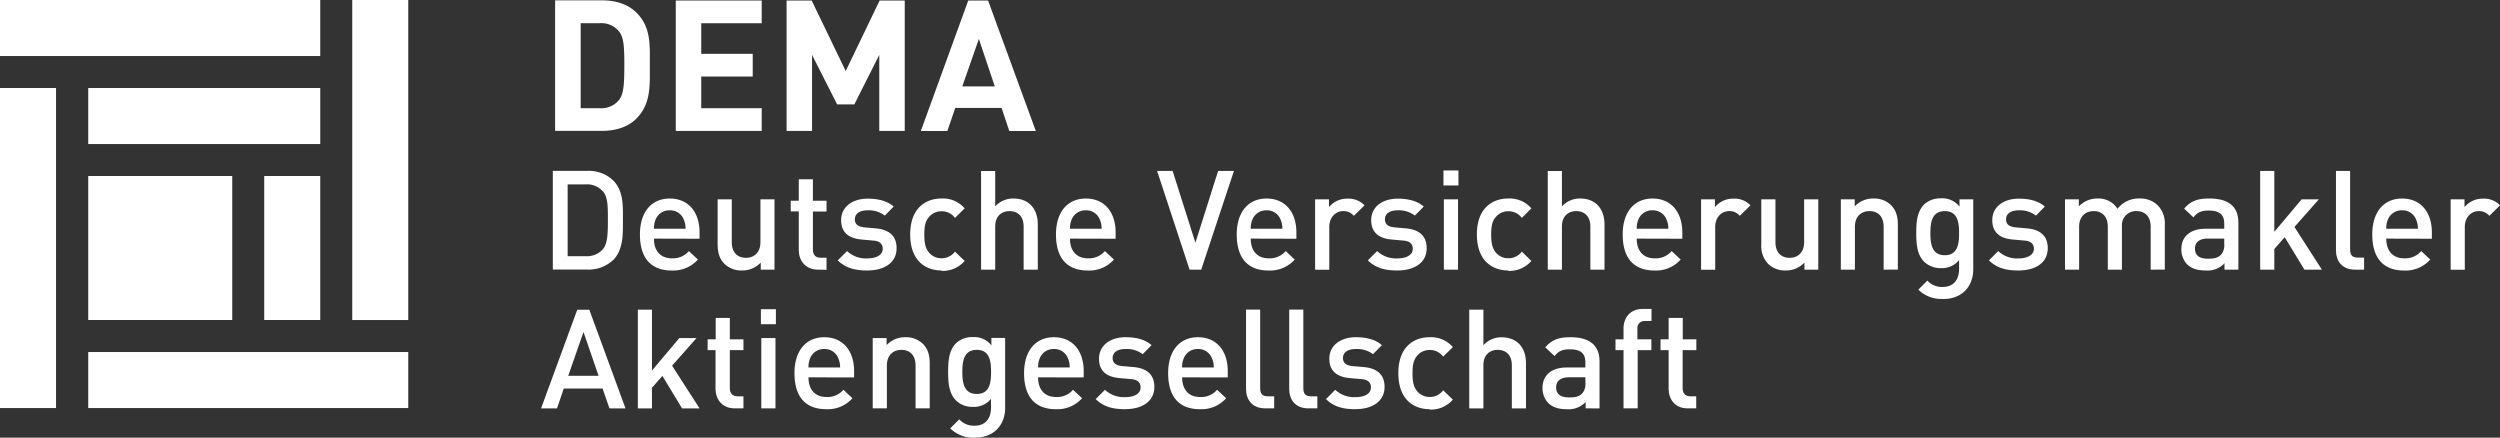 <svg id="Ebene_1" data-name="Ebene 1" xmlns="http://www.w3.org/2000/svg" viewBox="0 0 785.39 137.49"><rect x="0" y="0" width="785.39" height="137.49" fill="#333333" stroke="none"/><defs><style>.cls-1{fill:#fff;}</style></defs><title>DEMA_Logo_RGB</title><rect class="cls-1" x="83.01" y="55.29" width="17.6" height="45.24"/><rect class="cls-1" x="110.66" width="17.6" height="100.54"/><rect class="cls-1" x="27.72" y="27.65" width="72.89" height="17.6"/><rect class="cls-1" width="100.61" height="17.6"/><rect class="cls-1" x="27.72" y="110.59" width="100.54" height="17.6"/><rect class="cls-1" y="27.65" width="17.6" height="100.54"/><rect class="cls-1" x="27.72" y="55.29" width="45.24" height="45.24"/><path class="cls-1" d="M225.11,41.75a7.13,7.13,0,0,0-6-2.53h-6v26.7h6a7.13,7.13,0,0,0,6-2.53c1.49-1.84,1.72-4.78,1.72-11s-.23-8.8-1.72-10.65m5.58,27.39c-2.7,2.71-6.56,3.91-10.82,3.91H205.08v-41h14.79c4.26,0,8.12,1.21,10.82,3.91,4.6,4.6,4.14,10.24,4.14,16.4s.46,12.14-4.14,16.74" transform="translate(-30.69 -31.93)"/><polygon class="cls-1" points="212.3 0.16 212.3 41.13 239.29 41.13 239.29 33.99 220.3 33.99 220.3 24.04 236.47 24.04 236.47 16.91 220.3 16.91 220.3 7.3 239.29 7.3 239.29 0.16 212.3 0.16"/><polygon class="cls-1" points="276.34 0.16 265.69 22.31 254.99 0.16 247.11 0.16 247.11 41.13 255.11 41.13 255.11 17.25 262.99 32.79 268.4 32.79 276.23 17.25 276.23 41.13 284.23 41.13 284.23 0.16 276.34 0.16"/><path class="cls-1" d="M338.21,44.17l5,14.9H333Zm-3.34-12.08-14.9,41h8.34l2.48-7.26h14.55l2.42,7.26h8.34l-15-41Z" transform="translate(-30.69 -31.93)"/><path class="cls-1" d="M220,91.94a6.69,6.69,0,0,0-5.27-2.09h-5.71v22.57h5.71a6.7,6.7,0,0,0,5.27-2.1c1.61-1.78,1.66-5.14,1.66-9.41s0-7.19-1.66-9m3.23,21.78a11.09,11.09,0,0,1-8,2.92H204.36v-31h10.89a11.09,11.09,0,0,1,8,2.92c3.35,3.35,3.13,7.89,3.13,12.37s.22,9.46-3.13,12.81" transform="translate(-30.69 -31.93)"/><path class="cls-1" d="M245.45,100.78A4.55,4.55,0,0,0,241.1,98a4.62,4.62,0,0,0-4.4,2.79,6.91,6.91,0,0,0-.57,3h9.93a6.9,6.9,0,0,0-.61-3m-9.32,6.1c0,3.79,2,6.19,5.62,6.19a6.58,6.58,0,0,0,5.36-2.27l2.83,2.66a10.36,10.36,0,0,1-8.28,3.44c-5.53,0-9.93-2.92-9.93-11.33,0-7.14,3.7-11.28,9.37-11.28,5.92,0,9.36,4.36,9.36,10.63v2Z" transform="translate(-30.69 -31.93)"/><path class="cls-1" d="M269.68,116.64v-2.22a7.91,7.91,0,0,1-5.88,2.48,7.66,7.66,0,0,1-5.44-2c-1.7-1.66-2.22-3.75-2.22-6.23V94.55h4.44V108c0,3.45,2,4.93,4.44,4.93s4.57-1.53,4.57-4.93V94.55H274v22.09Z" transform="translate(-30.69 -31.93)"/><path class="cls-1" d="M287.69,116.64c-4.14,0-6.06-3-6.06-6.14V98.34H279.1V95h2.53V88.24h4.44V95h4.28v3.39h-4.28v11.94c0,1.62.79,2.57,2.44,2.57h1.84v3.79Z" transform="translate(-30.69 -31.93)"/><path class="cls-1" d="M303.16,116.9c-3.62,0-6.67-.61-9.28-3.18l2.92-2.92a8.58,8.58,0,0,0,6.36,2.31c2.7,0,4.84-1,4.84-3,0-1.48-.83-2.44-3-2.61l-3.53-.31c-4.14-.34-6.53-2.22-6.53-6.1,0-4.31,3.7-6.75,8.32-6.75,3.31,0,6.14.7,8.19,2.48l-2.79,2.84A8.31,8.31,0,0,0,303.25,98c-2.66,0-4,1.18-4,2.84,0,1.3.7,2.31,3.05,2.52l3.48.31c4.14.35,6.58,2.31,6.58,6.23,0,4.62-3.92,7-9.19,7" transform="translate(-30.69 -31.93)"/><path class="cls-1" d="M326.47,116.9c-5,0-9.84-3.05-9.84-11.32s4.88-11.29,9.84-11.29a9,9,0,0,1,7.28,3.1l-3.05,3a5.12,5.12,0,0,0-4.23-2.09,5,5,0,0,0-4.09,2c-1,1.22-1.31,2.79-1.31,5.36s.35,4.17,1.31,5.4a5,5,0,0,0,4.09,2,5.14,5.14,0,0,0,4.23-2.08l3.05,2.92a9.09,9.09,0,0,1-7.28,3.13" transform="translate(-30.69 -31.93)"/><path class="cls-1" d="M352.27,116.64V103.09c0-3.35-2-4.84-4.44-4.84s-4.49,1.53-4.49,4.84v13.55H338.9v-31h4.44V96.77a7.61,7.61,0,0,1,5.71-2.48c4.92,0,7.67,3.31,7.67,8.11v14.24Z" transform="translate(-30.69 -31.93)"/><path class="cls-1" d="M376.15,100.78A4.55,4.55,0,0,0,371.8,98a4.63,4.63,0,0,0-4.4,2.79,7.06,7.06,0,0,0-.57,3h9.94a7,7,0,0,0-.62-3m-9.32,6.1c0,3.79,2,6.19,5.62,6.19a6.58,6.58,0,0,0,5.36-2.27l2.83,2.66a10.34,10.34,0,0,1-8.27,3.44c-5.54,0-9.94-2.92-9.94-11.33,0-7.14,3.71-11.28,9.37-11.28,5.93,0,9.37,4.36,9.37,10.63v2Z" transform="translate(-30.69 -31.93)"/><polygon class="cls-1" points="377.37 84.71 373.71 84.71 363.51 53.7 368.39 53.7 375.54 76.26 382.68 53.7 387.65 53.7 377.37 84.71"/><path class="cls-1" d="M432.94,100.78A4.55,4.55,0,0,0,428.59,98a4.63,4.63,0,0,0-4.4,2.79,7.06,7.06,0,0,0-.57,3h9.93a6.9,6.9,0,0,0-.61-3m-9.32,6.1c0,3.79,2,6.19,5.62,6.19a6.56,6.56,0,0,0,5.36-2.27l2.83,2.66a10.35,10.35,0,0,1-8.28,3.44c-5.53,0-9.93-2.92-9.93-11.33,0-7.14,3.7-11.28,9.37-11.28,5.92,0,9.37,4.36,9.37,10.63v2Z" transform="translate(-30.69 -31.93)"/><path class="cls-1" d="M456,99.74a4.11,4.11,0,0,0-3.31-1.49c-2.4,0-4.4,1.92-4.4,5v13.42h-4.45V94.55h4.36V97a7.33,7.33,0,0,1,5.88-2.66,6.84,6.84,0,0,1,5.28,2.1Z" transform="translate(-30.69 -31.93)"/><path class="cls-1" d="M469.69,116.9c-3.62,0-6.67-.61-9.28-3.18l2.92-2.92a8.58,8.58,0,0,0,6.36,2.31c2.7,0,4.83-1,4.83-3,0-1.48-.83-2.44-3-2.61l-3.53-.31c-4.13-.34-6.53-2.22-6.53-6.1,0-4.31,3.7-6.75,8.32-6.75,3.31,0,6.14.7,8.19,2.48l-2.79,2.84A8.32,8.32,0,0,0,469.78,98c-2.66,0-4,1.18-4,2.84,0,1.3.69,2.31,3.05,2.52l3.48.31c4.14.35,6.58,2.31,6.58,6.23,0,4.62-3.92,7-9.19,7" transform="translate(-30.69 -31.93)"/><path class="cls-1" d="M484.29,94.55h4.45v22.09h-4.45Zm-.13-9.06h4.71V90.2h-4.71Z" transform="translate(-30.69 -31.93)"/><path class="cls-1" d="M504.51,116.9c-5,0-9.85-3.05-9.85-11.32s4.88-11.29,9.85-11.29a9,9,0,0,1,7.27,3.1l-3,3a5.14,5.14,0,0,0-4.23-2.09,5,5,0,0,0-4.1,2c-1,1.22-1.3,2.79-1.3,5.36s.35,4.17,1.3,5.4a5,5,0,0,0,4.1,2,5.16,5.16,0,0,0,4.23-2.08l3,2.92a9.07,9.07,0,0,1-7.27,3.13" transform="translate(-30.69 -31.93)"/><path class="cls-1" d="M530.31,116.64V103.09c0-3.35-2-4.84-4.44-4.84s-4.49,1.53-4.49,4.84v13.55h-4.45v-31h4.45V96.77a7.6,7.6,0,0,1,5.7-2.48c4.93,0,7.67,3.31,7.67,8.11v14.24Z" transform="translate(-30.69 -31.93)"/><path class="cls-1" d="M554.19,100.78A4.56,4.56,0,0,0,549.84,98a4.61,4.61,0,0,0-4.4,2.79,6.91,6.91,0,0,0-.57,3h9.94a7,7,0,0,0-.62-3m-9.32,6.1c0,3.79,2,6.19,5.62,6.19a6.58,6.58,0,0,0,5.36-2.27l2.83,2.66a10.36,10.36,0,0,1-8.28,3.44c-5.53,0-9.93-2.92-9.93-11.33,0-7.14,3.71-11.28,9.37-11.28,5.92,0,9.36,4.36,9.36,10.63v2Z" transform="translate(-30.69 -31.93)"/><path class="cls-1" d="M577.25,99.74a4.13,4.13,0,0,0-3.31-1.49c-2.4,0-4.41,1.92-4.41,5v13.42h-4.44V94.55h4.36V97a7.33,7.33,0,0,1,5.88-2.66,6.81,6.81,0,0,1,5.27,2.1Z" transform="translate(-30.69 -31.93)"/><path class="cls-1" d="M597.56,116.64v-2.22a7.91,7.91,0,0,1-5.88,2.48,7.7,7.7,0,0,1-5.45-2,8.15,8.15,0,0,1-2.22-6.23V94.55h4.45V108c0,3.45,2,4.93,4.44,4.93s4.57-1.53,4.57-4.93V94.55h4.44v22.09Z" transform="translate(-30.69 -31.93)"/><path class="cls-1" d="M622.45,116.64V103.18c0-3.44-2-4.93-4.45-4.93s-4.58,1.53-4.58,4.93v13.46H609V94.55h4.36v2.22a7.91,7.91,0,0,1,5.88-2.48,7.6,7.6,0,0,1,5.44,2c1.7,1.65,2.23,3.74,2.23,6.23v14.11Z" transform="translate(-30.69 -31.93)"/><path class="cls-1" d="M641.66,98.26c-4,0-4.53,3.44-4.53,6.92s.53,6.93,4.53,6.93,4.49-3.44,4.49-6.93-.48-6.92-4.49-6.92m-.52,27.57a10.19,10.19,0,0,1-7.79-2.91l2.82-2.84a6.21,6.21,0,0,0,4.79,2c3.76,0,5.19-2.65,5.19-5.62v-2.83a6.83,6.83,0,0,1-5.71,2.53,7.37,7.37,0,0,1-5.27-2c-2.13-2.14-2.48-5.23-2.48-9s.35-6.84,2.48-9a7.41,7.41,0,0,1,5.31-1.92,6.77,6.77,0,0,1,5.8,2.61V94.55h4.32v22c0,5.4-3.58,9.32-9.46,9.32" transform="translate(-30.69 -31.93)"/><path class="cls-1" d="M664.81,116.9c-3.62,0-6.66-.61-9.28-3.18l2.91-2.92a8.6,8.6,0,0,0,6.37,2.31c2.7,0,4.83-1,4.83-3,0-1.48-.82-2.44-3-2.61l-3.52-.31c-4.15-.34-6.54-2.22-6.54-6.1,0-4.31,3.7-6.75,8.32-6.75,3.31,0,6.14.7,8.19,2.48l-2.79,2.84A8.31,8.31,0,0,0,664.9,98c-2.66,0-4,1.18-4,2.84,0,1.3.69,2.31,3.05,2.52l3.48.31c4.14.35,6.58,2.31,6.58,6.23,0,4.62-3.92,7-9.19,7" transform="translate(-30.69 -31.93)"/><path class="cls-1" d="M706.34,116.64V103.18c0-3.44-2-4.93-4.44-4.93a4.39,4.39,0,0,0-4.59,4.71v13.68h-4.44V103.18c0-3.44-2-4.93-4.44-4.93s-4.57,1.53-4.57,4.93v13.46h-4.44V94.55h4.35v2.22a8,8,0,0,1,5.88-2.48,7.08,7.08,0,0,1,6.28,3.23,8.36,8.36,0,0,1,6.92-3.23,7.93,7.93,0,0,1,5.57,2,8.15,8.15,0,0,1,2.36,6.23v14.11Z" transform="translate(-30.69 -31.93)"/><path class="cls-1" d="M729.45,106.88h-5.2c-2.61,0-4,1.18-4,3.18s1.27,3.14,4.05,3.14c1.7,0,3-.13,4.15-1.26a4.49,4.49,0,0,0,1-3.27Zm.07,9.76v-2a7.23,7.23,0,0,1-5.87,2.26c-2.75,0-4.58-.65-5.93-2a6.8,6.8,0,0,1-1.74-4.75c0-3.7,2.57-6.36,7.63-6.36h5.84v-1.57c0-2.79-1.4-4.14-4.85-4.14-2.43,0-3.61.57-4.83,2.14l-2.92-2.75c2.09-2.44,4.27-3.18,7.93-3.18,6.05,0,9.11,2.57,9.11,7.58v14.77Z" transform="translate(-30.69 -31.93)"/><polygon class="cls-1" points="723.94 84.71 717.75 74.52 714.49 78.22 714.49 84.71 710.05 84.71 710.05 53.7 714.49 53.7 714.49 72.82 723.07 62.63 728.47 62.63 720.81 71.3 729.43 84.71 723.94 84.71"/><path class="cls-1" d="M770.55,116.64c-4.23,0-6-2.83-6-6.1V85.62h4.44v24.66c0,1.7.6,2.57,2.39,2.57h2v3.79Z" transform="translate(-30.69 -31.93)"/><path class="cls-1" d="M789.67,100.78A4.56,4.56,0,0,0,785.31,98a4.61,4.61,0,0,0-4.39,2.79,6.91,6.91,0,0,0-.57,3h9.93a6.9,6.9,0,0,0-.61-3m-9.32,6.1c0,3.79,2,6.19,5.62,6.19a6.56,6.56,0,0,0,5.36-2.27l2.84,2.66a10.38,10.38,0,0,1-8.29,3.44c-5.53,0-9.93-2.92-9.93-11.33,0-7.14,3.7-11.28,9.36-11.28,5.93,0,9.37,4.36,9.37,10.63v2Z" transform="translate(-30.69 -31.93)"/><path class="cls-1" d="M812.73,99.74a4.1,4.1,0,0,0-3.31-1.49c-2.4,0-4.4,1.92-4.4,5v13.42h-4.44V94.55h4.35V97a7.35,7.35,0,0,1,5.88-2.66,6.84,6.84,0,0,1,5.28,2.1Z" transform="translate(-30.69 -31.93)"/><path class="cls-1" d="M214,136.22,209.2,150h9.54Zm8.15,24L220,154H207.8l-2.13,6.23h-5l11.37-31h3.79l11.37,31Z" transform="translate(-30.69 -31.93)"/><polygon class="cls-1" points="214.28 128.3 208.1 118.1 204.82 121.8 204.82 128.3 200.38 128.3 200.38 97.28 204.82 97.28 204.82 116.4 213.41 106.21 218.81 106.21 211.14 114.88 219.77 128.3 214.28 128.3"/><path class="cls-1" d="M261.54,160.22c-4.14,0-6.06-3-6.06-6.14V141.93H253v-3.4h2.53v-6.71h4.44v6.71h4.28v3.4h-4.28v11.93c0,1.62.79,2.57,2.44,2.57h1.84v3.79Z" transform="translate(-30.69 -31.93)"/><path class="cls-1" d="M269.86,138.13h4.45v22.09h-4.45Zm-.13-9.06h4.71v4.71h-4.71Z" transform="translate(-30.69 -31.93)"/><path class="cls-1" d="M294,144.37a4.53,4.53,0,0,0-4.35-2.79,4.62,4.62,0,0,0-4.41,2.79,7,7,0,0,0-.56,3h9.93a6.79,6.79,0,0,0-.61-3m-9.32,6.1c0,3.78,2,6.18,5.62,6.18a6.58,6.58,0,0,0,5.36-2.27l2.83,2.66a10.36,10.36,0,0,1-8.28,3.44c-5.53,0-9.93-2.91-9.93-11.32,0-7.15,3.7-11.29,9.37-11.29,5.92,0,9.36,4.36,9.36,10.63v2Z" transform="translate(-30.69 -31.93)"/><path class="cls-1" d="M318.32,160.22V146.76c0-3.44-2-4.92-4.44-4.92s-4.57,1.52-4.57,4.92v13.46h-4.45V138.14h4.36v2.22a7.88,7.88,0,0,1,5.88-2.49,7.64,7.64,0,0,1,5.44,2c1.71,1.66,2.23,3.75,2.23,6.24v14.11Z" transform="translate(-30.69 -31.93)"/><path class="cls-1" d="M337.55,141.84c-4,0-4.54,3.44-4.54,6.92s.53,6.93,4.54,6.93,4.49-3.44,4.49-6.93-.49-6.92-4.49-6.92M337,169.42a10.22,10.22,0,0,1-7.79-2.92l2.83-2.83a6.21,6.21,0,0,0,4.79,2c3.75,0,5.19-2.65,5.19-5.61v-2.84a6.83,6.83,0,0,1-5.71,2.53,7.34,7.34,0,0,1-5.28-2c-2.13-2.14-2.48-5.23-2.48-9s.35-6.83,2.48-9a7.43,7.43,0,0,1,5.32-1.92,6.76,6.76,0,0,1,5.79,2.61v-2.35h4.32v22c0,5.4-3.58,9.33-9.46,9.33" transform="translate(-30.69 -31.93)"/><path class="cls-1" d="M366.13,144.37a4.53,4.53,0,0,0-4.35-2.79,4.61,4.61,0,0,0-4.4,2.79,7,7,0,0,0-.57,3h9.93a6.79,6.79,0,0,0-.61-3m-9.32,6.1c0,3.78,2,6.18,5.62,6.18a6.56,6.56,0,0,0,5.36-2.27l2.83,2.66a10.35,10.35,0,0,1-8.28,3.44c-5.53,0-9.93-2.91-9.93-11.32,0-7.15,3.7-11.29,9.37-11.29,5.92,0,9.36,4.36,9.36,10.63v2Z" transform="translate(-30.69 -31.93)"/><path class="cls-1" d="M384.18,160.48c-3.62,0-6.67-.61-9.28-3.18l2.92-2.91a8.61,8.61,0,0,0,6.36,2.3c2.7,0,4.83-.95,4.83-3.05,0-1.48-.82-2.44-3-2.61l-3.52-.31c-4.15-.34-6.54-2.22-6.54-6.09,0-4.32,3.7-6.76,8.32-6.76,3.31,0,6.14.7,8.19,2.49l-2.79,2.83a8.3,8.3,0,0,0-5.44-1.61c-2.66,0-4,1.17-4,2.83,0,1.3.7,2.31,3.05,2.53l3.48.3c4.14.35,6.58,2.31,6.58,6.23,0,4.62-3.92,7-9.19,7" transform="translate(-30.69 -31.93)"/><path class="cls-1" d="M411.37,144.37a4.53,4.53,0,0,0-4.35-2.79,4.6,4.6,0,0,0-4.4,2.79,6.81,6.81,0,0,0-.57,3H412a6.79,6.79,0,0,0-.61-3m-9.32,6.1c0,3.78,2,6.18,5.62,6.18a6.58,6.58,0,0,0,5.36-2.27l2.83,2.66a10.36,10.36,0,0,1-8.28,3.44c-5.53,0-9.93-2.91-9.93-11.32,0-7.15,3.7-11.29,9.37-11.29,5.92,0,9.36,4.36,9.36,10.63v2Z" transform="translate(-30.69 -31.93)"/><path class="cls-1" d="M428.2,160.22c-4.23,0-6.06-2.83-6.06-6.1V129.2h4.44v24.66c0,1.7.62,2.57,2.4,2.57h2v3.79Z" transform="translate(-30.69 -31.93)"/><path class="cls-1" d="M441.75,160.22c-4.23,0-6.05-2.83-6.05-6.1V129.2h4.44v24.66c0,1.7.61,2.57,2.4,2.57h2v3.79Z" transform="translate(-30.69 -31.93)"/><path class="cls-1" d="M456.53,160.48c-3.62,0-6.67-.61-9.28-3.18l2.92-2.91a8.61,8.61,0,0,0,6.36,2.3c2.7,0,4.84-.95,4.84-3.05,0-1.48-.84-2.44-3-2.61l-3.53-.31c-4.13-.34-6.53-2.22-6.53-6.09,0-4.32,3.7-6.76,8.32-6.76,3.31,0,6.14.7,8.19,2.49l-2.79,2.83a8.32,8.32,0,0,0-5.44-1.61c-2.66,0-4,1.17-4,2.83,0,1.3.69,2.31,3,2.53l3.49.3c4.14.35,6.58,2.31,6.58,6.23,0,4.62-3.92,7-9.19,7" transform="translate(-30.69 -31.93)"/><path class="cls-1" d="M479.84,160.48c-5,0-9.85-3-9.85-11.32s4.89-11.29,9.85-11.29a9.08,9.08,0,0,1,7.28,3.1l-3.05,3a5.12,5.12,0,0,0-4.23-2.09,5,5,0,0,0-4.09,2c-1,1.22-1.31,2.79-1.31,5.36s.35,4.18,1.31,5.4a5,5,0,0,0,4.09,2,5.15,5.15,0,0,0,4.23-2.09l3.05,2.92a9.11,9.11,0,0,1-7.28,3.13" transform="translate(-30.69 -31.93)"/><path class="cls-1" d="M505.64,160.22V146.67c0-3.35-2-4.83-4.44-4.83s-4.49,1.52-4.49,4.83v13.55h-4.45v-31h4.45v11.16a7.58,7.58,0,0,1,5.71-2.49c4.92,0,7.67,3.31,7.67,8.11v14.24Z" transform="translate(-30.69 -31.93)"/><path class="cls-1" d="M528.74,150.46h-5.18c-2.62,0-4,1.18-4,3.18s1.27,3.14,4.06,3.14c1.69,0,3-.13,4.14-1.26a4.49,4.49,0,0,0,1-3.27Zm.09,9.76v-2a7.28,7.28,0,0,1-5.88,2.27c-2.75,0-4.58-.66-5.93-2a6.79,6.79,0,0,1-1.74-4.75c0-3.7,2.57-6.36,7.62-6.36h5.84V145.8c0-2.79-1.39-4.13-4.84-4.13-2.43,0-3.61.56-4.83,2.13l-2.92-2.75c2.09-2.44,4.27-3.18,7.93-3.18,6,0,9.11,2.57,9.11,7.58v14.77Z" transform="translate(-30.69 -31.93)"/><path class="cls-1" d="M545.18,141.93v18.29h-4.45V141.93h-2.52v-3.4h2.52v-3.4c0-3.18,1.92-6.14,6-6.14h2.79v3.79h-2a2.24,2.24,0,0,0-2.43,2.56v3.19h4.39v3.4Z" transform="translate(-30.69 -31.93)"/><path class="cls-1" d="M560.9,160.22c-4.13,0-6-3-6-6.14V141.93h-2.54v-3.4h2.54v-6.71h4.44v6.71h4.27v3.4H559.3v11.93c0,1.62.79,2.57,2.43,2.57h1.84v3.79Z" transform="translate(-30.69 -31.93)"/></svg>